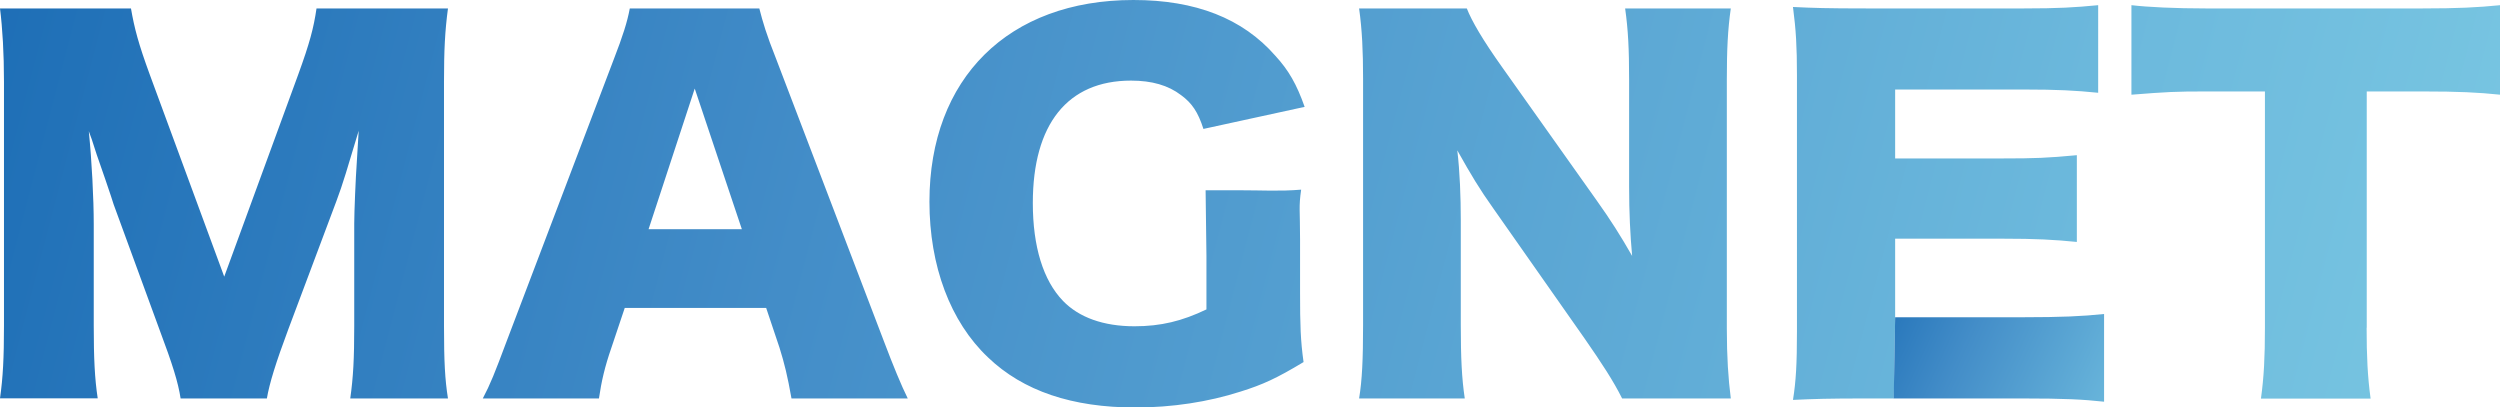 <?xml version="1.0" encoding="utf-8"?>
<!-- Generator: Adobe Illustrator 26.3.1, SVG Export Plug-In . SVG Version: 6.00 Build 0)  -->
<svg version="1.1" id="レイヤー_1" xmlns="http://www.w3.org/2000/svg" xmlns:xlink="http://www.w3.org/1999/xlink" x="0px"
	 y="0px" viewBox="0 0 207.49 33.81" style="enable-background:new 0 0 207.49 33.81;" xml:space="preserve">
<style type="text/css">
	.st0{fill:url(#SVGID_1_);}
	.st1{fill:url(#SVGID_00000010308366530240695380000014051904328643630741_);}
</style>
<linearGradient id="SVGID_1_" gradientUnits="userSpaceOnUse" x1="219.588" y1="46.91" x2="-21.038" y2="-15.738">
	<stop  offset="0" style="stop-color:#7ECCE4"/>
	<stop  offset="0.202" style="stop-color:#6DBADD"/>
	<stop  offset="0.625" style="stop-color:#438DC8"/>
	<stop  offset="1" style="stop-color:#1164B0"/>
</linearGradient>
<path class="st0" d="M14.99,33.07c-0.21-1.36-0.66-2.8-1.77-5.76L9.43,16.96c-0.04-0.19-1.28-3.81-1.4-4.12
	c-0.45-1.4-0.45-1.4-0.66-1.95c0.25,2.45,0.41,5.64,0.41,7.7v8.44c0,2.68,0.08,4.4,0.33,6.03H0c0.25-1.75,0.33-3.39,0.33-6.03V6.77
	c0-2.33-0.12-4.4-0.33-6.07h10.87c0.29,1.67,0.62,2.92,1.56,5.49l6.18,16.77l6.14-16.77c0.95-2.61,1.28-3.85,1.52-5.49h10.91
	c-0.25,1.87-0.33,3.46-0.33,6.07v20.27c0,2.96,0.08,4.47,0.33,6.03h-8.11c0.25-1.79,0.33-3.27,0.33-6.03v-8.48
	c0-0.93,0.12-3.85,0.21-5.06c0.12-2.06,0.12-2.06,0.16-2.65c-0.91,3.03-1.32,4.44-1.85,5.84l-4,10.66
	c-1.03,2.76-1.56,4.47-1.77,5.72H14.99z M65.69,33.07c-0.33-1.87-0.58-2.88-0.99-4.2l-1.11-3.31H51.85l-1.11,3.31
	c-0.54,1.56-0.82,2.76-1.03,4.2h-9.64c0.62-1.17,0.99-2.1,1.98-4.75l8.9-23.42c0.74-1.91,1.11-3.07,1.32-4.2h10.75
	c0.29,1.13,0.58,2.14,1.4,4.2l8.94,23.42c0.78,2.06,1.44,3.66,1.98,4.75H65.69z M57.66,7.35l-3.83,11.67h7.74L57.66,7.35z
	 M100.06,15.79h2.69c2.1,0,3.43,0.1,5.24-0.05c-0.21,1.48-0.09,1.62-0.09,4.15v4.36c0,2.76,0.04,4.01,0.29,5.8
	c-2.26,1.36-3.38,1.87-5.23,2.45c-2.68,0.86-5.68,1.32-8.73,1.32c-5.23,0-9.31-1.36-12.23-4.16c-3.13-2.96-4.86-7.59-4.86-12.92
	C77.14,6.5,83.69,0,94.07,0c5.15,0,9.06,1.52,11.78,4.63c1.11,1.21,1.77,2.37,2.43,4.24l-8.4,1.83c-0.45-1.4-0.95-2.14-1.85-2.8
	c-1.07-0.82-2.43-1.21-4.16-1.21c-5.27,0-8.15,3.62-8.15,10.16c0,3.62,0.86,6.42,2.51,8.13c1.32,1.36,3.34,2.1,5.93,2.1
	c2.18,0,3.95-0.43,5.97-1.4v-4.44L100.06,15.79z M132.5,16.61c1.19,1.67,1.98,2.92,2.96,4.63c-0.16-1.79-0.25-3.58-0.25-5.76V6.61
	c0-2.57-0.08-4.12-0.33-5.91h8.77c-0.25,1.75-0.33,3.39-0.33,5.91v20.66c0,2.37,0.12,4.16,0.33,5.8h-9.02
	c-0.74-1.48-1.69-2.92-3.09-4.94l-7.62-10.86c-1.11-1.56-1.81-2.72-2.97-4.79c0.21,1.75,0.29,3.89,0.29,5.8V27
	c0,2.68,0.08,4.4,0.33,6.07h-8.77c0.25-1.52,0.33-3.23,0.33-6.11V6.5c0-2.26-0.08-4.01-0.33-5.8h8.94c0.41,1.05,1.32,2.61,2.92,4.86
	L132.5,16.61z M157.18,33.07h-2.32c-3.13,0-4.28,0.04-6.05,0.12c0.25-1.56,0.33-3,0.33-5.68V6.26c0-2.41-0.08-3.77-0.33-5.68
	c1.69,0.08,2.84,0.12,6.05,0.12H168c2.8,0,4.2-0.08,6.14-0.27V7.7c-1.89-0.19-3.38-0.27-6.14-0.27h-10.71v5.72h8.9
	c2.72,0,3.71-0.04,6.18-0.27v7.2c-1.94-0.19-3.34-0.27-6.18-0.27h-8.9v6.54L157.18,33.07z M196.42,27.2c0,2.33,0.08,4.05,0.33,5.88
	h-9.1c0.25-1.83,0.33-3.42,0.33-5.88V7.59h-4.86c-2.59,0-3.29,0.04-6.22,0.27V0.43c1.36,0.16,3.62,0.27,6.14,0.27h18.04
	c2.88,0,4.53-0.08,6.43-0.27v7.43c-1.85-0.19-3.46-0.27-6.43-0.27h-4.65V27.2z"/>
<linearGradient id="SVGID_00000008860519221767003000000007883788521481803650_" gradientUnits="userSpaceOnUse" x1="182.355" y1="37.126" x2="151.832" y2="23.091">
	<stop  offset="0" style="stop-color:#7ECCE4"/>
	<stop  offset="0.202" style="stop-color:#6DBADD"/>
	<stop  offset="0.625" style="stop-color:#438DC8"/>
	<stop  offset="1" style="stop-color:#1164B0"/>
</linearGradient>
<path style="fill:url(#SVGID_00000008860519221767003000000007883788521481803650_);" d="M157.29,26.33h4.65h5.98
	c3.13,0,4.94-0.08,6.71-0.27v7.28c-1.77-0.19-3.25-0.27-6.8-0.27h-5.9h-4.76L157.29,26.33z"/>
</svg>
